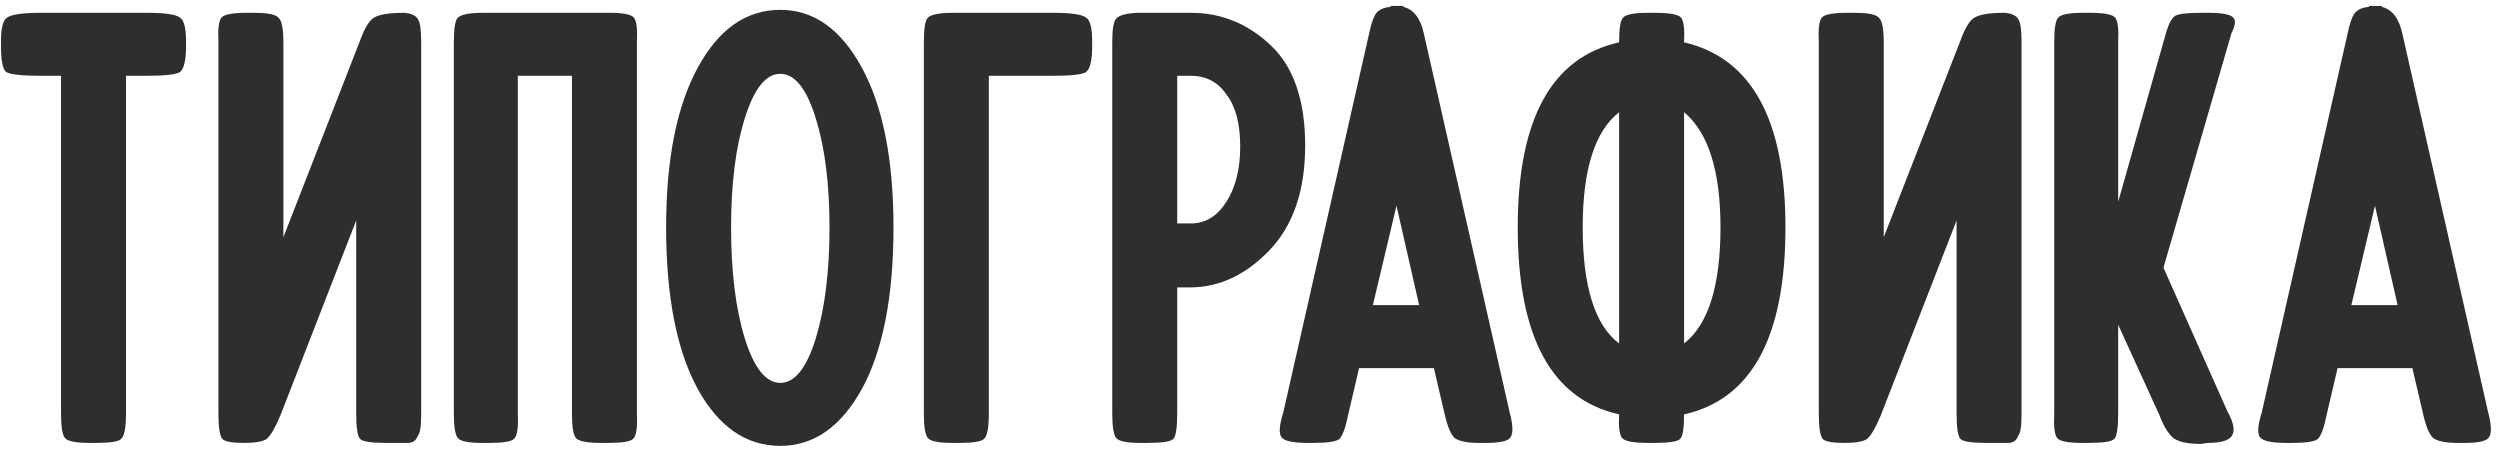 <?xml version="1.0" encoding="UTF-8"?> <svg xmlns="http://www.w3.org/2000/svg" width="254" height="46" viewBox="0 0 254 46" fill="none"> <path d="M6.2 42V7.7H4.1C2.167 7.7 1 7.566 0.6 7.3C0.267 6.966 0.1 6.1 0.1 4.7V4.2C0.1 2.866 0.3 2.066 0.7 1.8C1.167 1.466 2.3 1.3 4.1 1.3H14.9C16.767 1.3 17.9 1.466 18.3 1.8C18.7 2.066 18.9 2.866 18.9 4.2V4.7C18.9 6.1 18.7 6.966 18.3 7.3C17.967 7.566 16.833 7.7 14.9 7.7H12.8V42C12.8 43.466 12.633 44.333 12.3 44.6C12.033 44.866 11.2 45 9.8 45H9.1C7.7 45 6.867 44.833 6.6 44.5C6.333 44.166 6.2 43.333 6.2 42Z" fill="#2F2D2F"></path> <path d="M42.791 4.3V42C42.791 42.8 42.758 43.333 42.691 43.6C42.691 43.8 42.592 44.066 42.392 44.4C42.258 44.733 41.992 44.933 41.592 45C41.258 45 40.691 45 39.892 45H39.191C37.725 45 36.858 44.866 36.592 44.6C36.325 44.333 36.191 43.466 36.191 42V22.4L28.491 42.2C27.958 43.466 27.491 44.266 27.091 44.6C26.692 44.866 25.925 45 24.791 45C23.591 45 22.858 44.866 22.591 44.6C22.325 44.266 22.192 43.4 22.192 42V4.3C22.125 2.966 22.225 2.133 22.491 1.8C22.758 1.466 23.625 1.3 25.091 1.3H25.791C27.192 1.3 28.025 1.466 28.291 1.8C28.625 2.066 28.791 2.9 28.791 4.3V24.1L36.592 4.1C37.058 2.833 37.525 2.066 37.992 1.8C38.525 1.466 39.558 1.3 41.092 1.3C41.825 1.366 42.291 1.6 42.492 2C42.691 2.333 42.791 3.1 42.791 4.3Z" fill="#2F2D2F"></path> <path d="M58.11 42V7.7H52.61V42C52.677 43.466 52.544 44.333 52.21 44.6C51.944 44.866 51.11 45 49.71 45H49.01C47.61 45 46.777 44.833 46.51 44.5C46.244 44.166 46.11 43.333 46.11 42V4.3C46.11 2.9 46.244 2.066 46.51 1.8C46.844 1.466 47.71 1.3 49.11 1.3H61.91C63.31 1.3 64.144 1.466 64.41 1.8C64.677 2.133 64.777 2.966 64.71 4.3V42C64.777 43.466 64.644 44.333 64.31 44.6C64.044 44.866 63.21 45 61.81 45H61.11C59.644 45 58.777 44.833 58.51 44.5C58.244 44.166 58.11 43.333 58.11 42Z" fill="#2F2D2F"></path> <path d="M79.278 1C82.678 1 85.445 2.966 87.578 6.9C89.712 10.833 90.778 16.233 90.778 23.1C90.778 30.1 89.712 35.566 87.578 39.5C85.445 43.366 82.678 45.3 79.278 45.3C75.812 45.3 73.012 43.366 70.878 39.5C68.745 35.566 67.678 30.1 67.678 23.1C67.678 16.233 68.745 10.833 70.878 6.9C73.012 2.966 75.812 1 79.278 1ZM75.678 34.4C76.612 37.4 77.812 38.9 79.278 38.9C80.745 38.9 81.945 37.4 82.878 34.4C83.812 31.333 84.278 27.566 84.278 23.1C84.278 18.7 83.812 15 82.878 12C81.945 9 80.745 7.5 79.278 7.5C77.812 7.5 76.612 9 75.678 12C74.745 14.933 74.278 18.633 74.278 23.1C74.278 27.633 74.745 31.4 75.678 34.4Z" fill="#2F2D2F"></path> <path d="M93.864 42V4.3C93.864 2.9 93.998 2.066 94.264 1.8C94.597 1.466 95.464 1.3 96.864 1.3H106.964C108.831 1.3 109.964 1.466 110.364 1.8C110.764 2.066 110.964 2.866 110.964 4.2V4.7C110.964 6.1 110.764 6.966 110.364 7.3C110.031 7.566 108.897 7.7 106.964 7.7H100.464V42C100.464 43.466 100.297 44.333 99.964 44.6C99.698 44.866 98.864 45 97.464 45H96.764C95.364 45 94.531 44.833 94.264 44.5C93.998 44.166 93.864 43.333 93.864 42Z" fill="#2F2D2F"></path> <path d="M113.005 42V4.3C113.005 2.966 113.138 2.166 113.405 1.9C113.671 1.566 114.371 1.366 115.505 1.3H121.005C124.071 1.3 126.771 2.4 129.105 4.6C131.438 6.8 132.605 10.2 132.605 14.8C132.605 19.4 131.371 22.966 128.905 25.5C126.505 27.966 123.838 29.2 120.905 29.2H119.605V42C119.605 43.466 119.471 44.333 119.205 44.6C118.938 44.866 118.071 45 116.605 45H115.905C114.505 45 113.671 44.833 113.405 44.5C113.138 44.166 113.005 43.333 113.005 42ZM121.005 22.7C122.471 22.7 123.671 21.966 124.605 20.5C125.538 19.033 126.005 17.166 126.005 14.9C126.005 12.566 125.538 10.8 124.605 9.6C123.738 8.333 122.538 7.7 121.005 7.7H119.605V22.7H121.005Z" fill="#2F2D2F"></path> <path d="M144.683 3.5L153.383 41.9C153.716 43.166 153.75 44 153.483 44.4C153.283 44.8 152.45 45 150.983 45H150.283C149.083 45 148.25 44.833 147.783 44.5C147.383 44.1 147.05 43.3 146.783 42.1L145.683 37.4H138.083L136.983 42.1C136.716 43.433 136.416 44.266 136.083 44.6C135.75 44.866 134.883 45 133.483 45H132.883C131.35 45 130.45 44.8 130.183 44.4C129.916 44 129.983 43.166 130.383 41.9L139.083 3.5C139.283 2.5 139.516 1.8 139.783 1.4C140.05 1 140.55 0.766 141.283 0.7V0.6H142.583V0.7C143.65 0.966 144.35 1.9 144.683 3.5ZM144.183 31L141.883 20.9L139.483 31H144.183Z" fill="#2F2D2F"></path> <path d="M154.202 23.1C154.202 12.1 157.635 5.833 164.502 4.3C164.502 2.9 164.635 2.066 164.902 1.8C165.168 1.466 166.035 1.3 167.502 1.3H168.102C169.635 1.3 170.535 1.466 170.802 1.8C171.068 2.133 171.168 2.966 171.102 4.3C177.968 5.9 181.402 12.166 181.402 23.1C181.402 34.233 177.968 40.566 171.102 42.1C171.102 43.5 170.968 44.333 170.702 44.6C170.435 44.866 169.568 45 168.102 45H167.502C165.968 45 165.068 44.833 164.802 44.5C164.535 44.166 164.435 43.366 164.502 42.1C157.635 40.566 154.202 34.233 154.202 23.1ZM174.802 23.1C174.802 17.366 173.568 13.466 171.102 11.4V34.9C173.568 32.966 174.802 29.033 174.802 23.1ZM160.802 23.1C160.802 29.1 162.035 33.033 164.502 34.9V11.4C162.035 13.333 160.802 17.233 160.802 23.1Z" fill="#2F2D2F"></path> <path d="M205.389 4.3V42C205.389 42.8 205.356 43.333 205.289 43.6C205.289 43.8 205.189 44.066 204.989 44.4C204.856 44.733 204.589 44.933 204.189 45C203.856 45 203.289 45 202.489 45H201.789C200.322 45 199.456 44.866 199.189 44.6C198.922 44.333 198.789 43.466 198.789 42V22.4L191.089 42.2C190.556 43.466 190.089 44.266 189.689 44.6C189.289 44.866 188.522 45 187.389 45C186.189 45 185.456 44.866 185.189 44.6C184.922 44.266 184.789 43.4 184.789 42V4.3C184.722 2.966 184.822 2.133 185.089 1.8C185.356 1.466 186.222 1.3 187.689 1.3H188.389C189.789 1.3 190.622 1.466 190.889 1.8C191.222 2.066 191.389 2.9 191.389 4.3V24.1L199.189 4.1C199.656 2.833 200.122 2.066 200.589 1.8C201.122 1.466 202.156 1.3 203.689 1.3C204.422 1.366 204.889 1.6 205.089 2C205.289 2.333 205.389 3.1 205.389 4.3Z" fill="#2F2D2F"></path> <path d="M219.408 42.2L215.208 33V42C215.208 43.466 215.075 44.333 214.808 44.6C214.541 44.866 213.675 45 212.208 45H211.508C210.108 45 209.275 44.833 209.008 44.5C208.741 44.166 208.641 43.333 208.708 42V4.3C208.708 2.9 208.841 2.066 209.108 1.8C209.375 1.466 210.208 1.3 211.608 1.3H212.308C213.775 1.3 214.641 1.466 214.908 1.8C215.175 2.133 215.275 2.966 215.208 4.3V20.5L220.108 3.2C220.375 2.333 220.675 1.8 221.008 1.6C221.408 1.4 222.275 1.3 223.608 1.3H224.308C225.775 1.3 226.641 1.466 226.908 1.8C227.175 2.066 227.108 2.6 226.708 3.4L219.808 27.2L226.308 41.8C226.908 42.866 227.075 43.666 226.808 44.2C226.541 44.733 225.708 45 224.308 45L223.608 45.1C222.275 45.1 221.341 44.9 220.808 44.5C220.275 44.033 219.808 43.266 219.408 42.2Z" fill="#2F2D2F"></path> <path d="M244.097 3.5L252.797 41.9C253.13 43.166 253.164 44 252.897 44.4C252.697 44.8 251.864 45 250.397 45H249.697C248.497 45 247.664 44.833 247.197 44.5C246.797 44.1 246.464 43.3 246.197 42.1L245.097 37.4H237.497L236.397 42.1C236.13 43.433 235.83 44.266 235.497 44.6C235.164 44.866 234.297 45 232.897 45H232.297C230.764 45 229.864 44.8 229.597 44.4C229.33 44 229.397 43.166 229.797 41.9L238.497 3.5C238.697 2.5 238.93 1.8 239.197 1.4C239.464 1 239.964 0.766 240.697 0.7V0.6H241.997V0.7C243.064 0.966 243.764 1.9 244.097 3.5ZM243.597 31L241.297 20.9L238.897 31H243.597Z" fill="#2F2D2F"></path> </svg> 